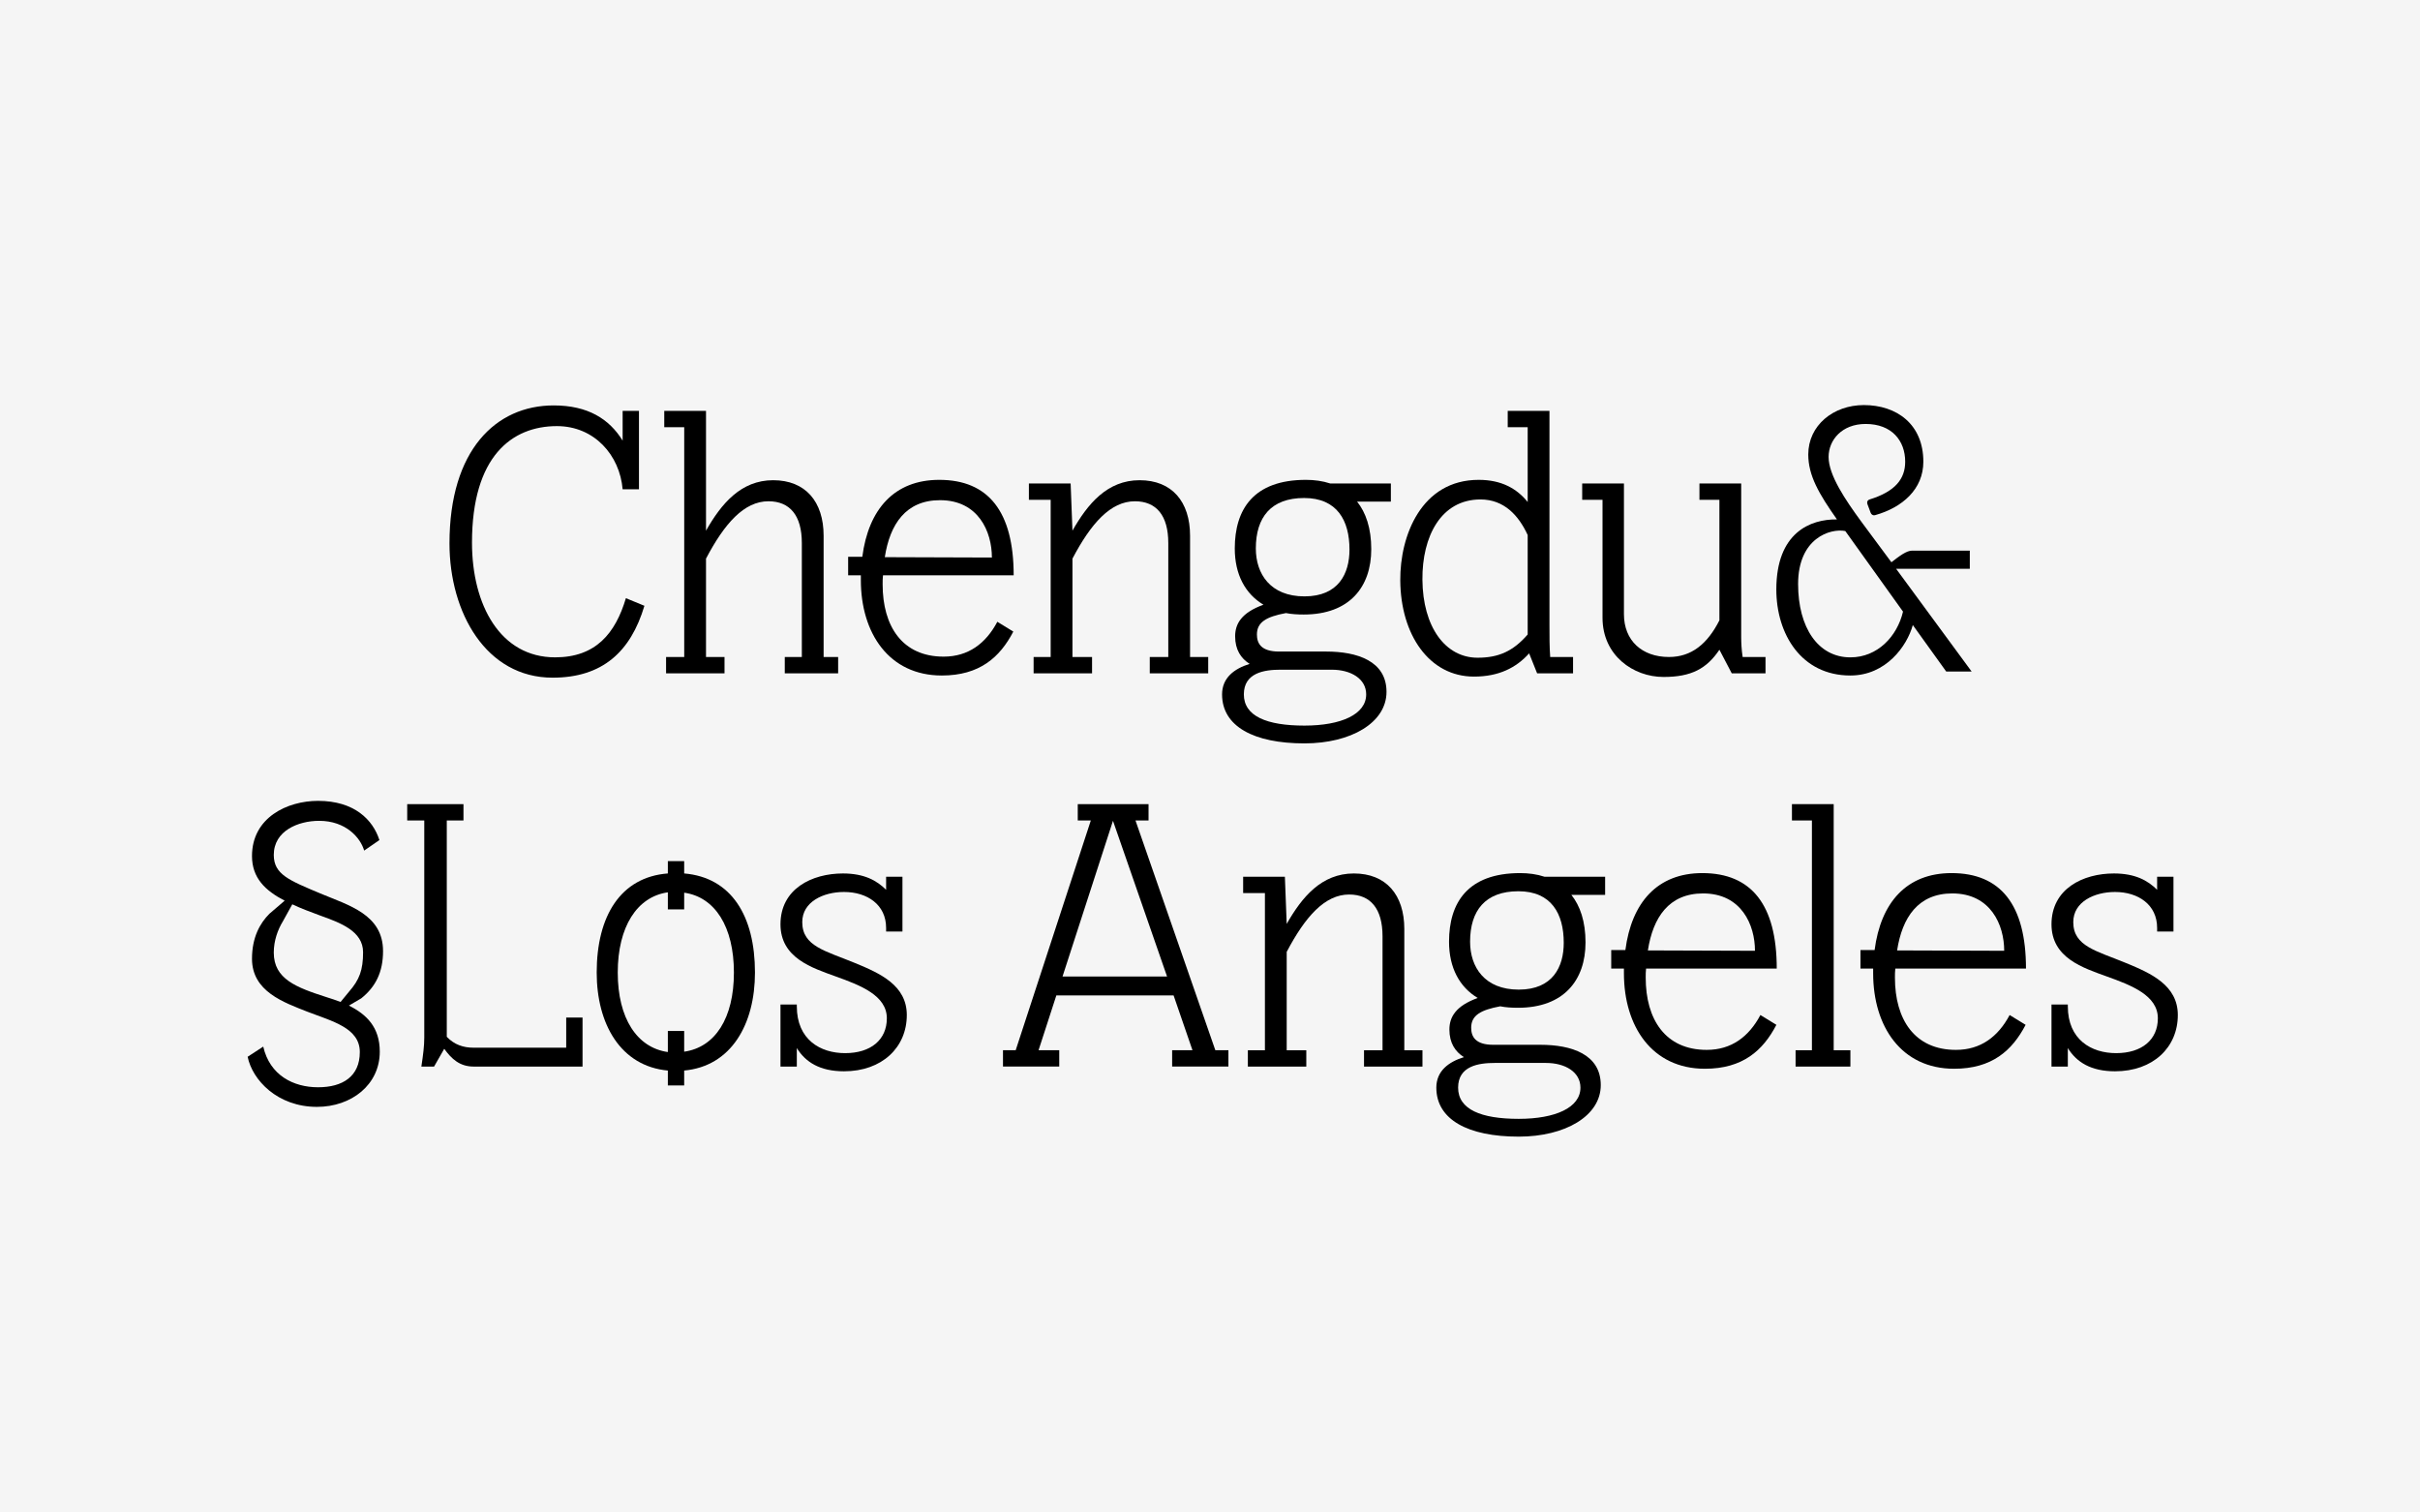 <?xml version="1.0" encoding="UTF-8"?><svg id="_图层_1" xmlns="http://www.w3.org/2000/svg" viewBox="0 0 1600 1000"><defs><style>.cls-1{fill:#f5f5f5;}</style></defs><rect class="cls-1" width="1600" height="1000"/><path d="m422.46,271.65v51.84h-10.8c-1.92-22.56-18.72-41.76-43.44-41.76-29.76,0-56.16,19.92-56.16,77.04,0,41.28,18.72,75.84,54.96,75.84,26.88,0,39.84-15.84,46.8-39.12l12.24,5.04c-9.12,30.48-27.84,47.52-60.72,47.52-43.92,0-68.16-42.96-68.16-88.8,0-61.68,30.72-91.2,68.88-91.2,22.56,0,36.72,8.88,45.6,23.28v-19.68h10.8Z"/><path d="m440.38,434.38h12v-151.92h-13.2v-10.8h27.6v79.2c10.08-17.76,23.04-33.36,44.4-33.36s33.36,14.16,33.36,36.72v80.16h9.6v10.8h-35.28v-10.8h11.28v-75.36c0-18.24-7.92-27.6-22.08-27.6-16.08,0-29.04,14.64-41.28,37.92v65.04h12.24v10.8h-38.64v-10.8Z"/><path d="m622.68,446.62c-34.8,0-53.52-27.84-53.52-63.12v-3.12h-8.4v-12.24h9.36c4.08-31.44,21.12-50.88,50.88-50.88,32.4,0,49.2,20.88,49.2,63.12h-86.4c-.24,1.92-.24,4.08-.24,6,0,27.6,12.96,47.76,40.32,47.76,16.32,0,27.84-8.64,35.52-23.04l10.56,6.48c-8.88,17.04-22.32,29.04-47.28,29.04Zm33.12-78c0-17.04-8.88-37.92-34.32-37.92-22.56,0-33.12,15.84-36.48,37.68l70.8.24Z"/><path d="m683.38,434.38h11.28v-103.92h-14.4v-10.8h27.6l1.2,31.2c10.08-17.76,23.04-33.36,44.4-33.36s33.36,14.16,33.36,36.72v80.16h12v10.8h-38.64v-10.8h12.24v-75.36c0-18.24-7.92-27.6-22.08-27.6-16.08,0-29.04,14.64-41.28,37.92v65.04h12.96v10.8h-38.64v-10.8Z"/><path d="m826.22,438.94c-5.76-3.6-9.6-9.36-9.6-18.24,0-8.16,4.08-15.6,18.72-20.88-12-7.2-18.96-19.92-18.96-37.2,0-25.68,12.24-45.36,47.04-45.36,5.52,0,11.04.72,16.08,2.4h40.08v12h-22.32c5.76,7.2,9.36,17.52,9.36,31.44,0,24.96-14.4,43.2-44.64,43.2-4.08,0-8.16-.24-11.76-.96-12.96,2.4-19.2,6-19.2,14.16,0,5.76,2.64,11.28,14.64,11.28h31.2c20.4,0,39.84,6.24,39.84,26.64s-23.52,34.08-54.24,34.08c-33.6,0-54.48-11.28-54.48-32.4,0-11.04,8.16-17.04,18.24-20.16Zm36.24,40.8c24.24,0,40.8-7.44,40.8-20.64,0-10.32-10.08-16.32-22.8-16.32h-33.84c-10.56,0-24.24,1.92-24.24,16.32s15.12,20.64,40.08,20.64Zm-32.16-117.12c0,16.8,9.6,31.68,32.16,31.68s29.76-15.12,29.76-30.96c0-19.2-8.16-34.08-30-34.08s-31.92,12.72-31.92,33.36Z"/><path d="m1011,431.98c-8.64,9.6-20.16,15.36-36.48,15.36-29.52,0-48.48-27.6-48.72-63.6-.24-29.52,13.92-66.48,51.84-66.48,15.12,0,25.2,5.76,32.4,14.64v-49.44h-13.2v-10.8h27.6v142.08c0,7.68,0,13.68.48,20.64h15.12v10.8h-23.76l-5.28-13.2Zm-34.08,2.88c13.92,0,23.52-4.32,33.12-15.36v-65.76c-6-12.96-15.6-23.52-31.2-23.52-26.16,0-38.64,24.48-38.4,53.04.24,31.2,15.12,51.6,36.48,51.6Z"/><path d="m1152.16,434.38h15.12v10.8h-22.32l-8.16-15.6c-8.4,12.48-18.48,18-36.96,18-19.92,0-40.32-14.16-40.32-39.12v-78h-13.44v-10.8h27.6v86.4c0,17.52,12,28.32,29.76,28.32,14.88,0,25.44-8.64,33.36-24.24v-79.68h-13.2v-10.8h27.6v101.28c0,4.32.24,8.64.96,13.44Z"/><path d="m1286.75,443.98l-22.08-30.72c-3.84,13.92-17.76,33.36-41.28,33.36-32.4,0-48.96-27.36-48.96-56.88,0-37.68,22.56-46.56,40.08-46.32-12-17.04-18.96-29.04-18.96-42.96,0-19.2,16.56-32.64,36.72-32.64,21.84,0,39.36,12.72,39.36,37.44,0,18.24-13.92,30.24-31.68,35.28-1.44.48-2.64-.24-3.12-1.44l-2.16-5.76c-.48-1.44,0-2.64,1.44-3.12,17.04-5.28,23.52-13.68,23.52-24.96,0-13.92-8.88-24.96-26.16-24.96-15.6,0-24.48,10.56-24.48,21.84,0,12,11.04,28.32,21.6,42.72l19.92,26.88c5.52-4.32,10.08-7.68,13.68-7.68h38.16v12h-48.72l49.92,67.92h-16.8Zm-63.36-9.36c18,0,30.96-13.92,34.8-30.24l-38.16-53.28c-9.84-1.92-31.2,4.56-31.2,35.04,0,28.8,13.2,48.48,34.56,48.48Z"/><path d="m174.05,691.98c4.32,18.96,19.92,26.88,36.24,26.88s27.6-7.2,27.6-23.28-18.48-20.4-34.56-26.64c-15.84-6.24-36.72-13.44-36.72-35.04,0-14.16,5.28-23.52,11.52-29.76l10.08-8.64c-12.96-6.72-21.6-15.12-21.6-29.52,0-25.44,23.28-36.48,43.68-36.48,24,0,36.24,12.48,40.56,25.92l-10.08,6.96c-2.4-8.4-12-19.68-29.76-19.68-13.68,0-30,6.48-30,22.56,0,12.96,10.32,16.8,30.72,25.44,18.96,7.92,41.52,13.92,41.52,38.16,0,13.68-4.8,23.52-14.4,31.2l-8.16,4.8c11.52,5.76,20.4,14.16,20.4,30.48,0,21.84-18.72,36.48-41.52,36.48-26.16,0-42.72-17.76-45.84-33.12l10.32-6.72Zm66-62.4c0-13.92-14.88-19.44-28.32-24.24-6.48-2.4-12.96-4.8-18.48-7.44l-6.24,11.28c-3.36,5.52-6,12.72-6,20.64,0,17.52,14.88,23.04,35.04,29.52,3.12.96,6,1.92,9.12,3.12l5.52-6.72c6.96-7.92,9.36-14.4,9.36-26.16Z"/><path d="m313.15,705.18c-9.12,0-14.64-5.04-19.44-11.76l-6.72,11.76h-8.4c1.2-7.92,1.92-13.68,1.92-19.2v-143.52h-11.28v-10.8h37.2v10.8h-11.04v143.04c5.04,5.28,11.04,7.2,17.76,7.2h61.2v-19.92h10.8v32.4h-72Z"/><path d="m441.55,577.49v-8.16h10.8v8.16c31.2,2.64,46.8,28.08,46.8,65.52,0,34.08-15.6,61.92-46.8,64.8v9.84h-10.8v-9.84c-31.2-2.88-47.04-30.72-47.04-64.8,0-37.44,15.84-63.12,47.04-65.52Zm0,118.08v-13.92h10.8v13.68c20.4-2.88,32.88-22.08,32.88-52.32s-12.48-49.92-32.88-52.8v11.04h-10.8v-11.28c-20.4,2.88-33.12,22.8-33.12,53.04s12.72,49.68,33.12,52.56Z"/><path d="m558.74,696.3c17.04,0,27.6-8.88,27.6-23.04,0-15.12-17.52-21.84-33.6-27.6-15.84-5.76-36.72-12.24-36.72-34.56,0-23.52,20.88-33.6,41.28-33.6,13.92,0,22.32,4.56,28.56,10.8v-8.64h10.8v36.24h-10.8v-2.4c0-15.36-12.48-23.76-27.84-23.76-13.68,0-27.6,6.48-27.6,19.92,0,16.08,15.36,18.96,35.04,27.12,16.32,6.72,34.08,14.64,34.08,34.32,0,21.36-16.32,37.2-41.52,37.2-15.84,0-25.44-6-31.2-15.36v12.24h-10.8v-41.04h10.8v1.2c0,22.08,15.6,30.96,31.92,30.96Z"/><path d="m759.37,542.45h-8.64l52.8,151.92h8.64v10.8h-37.2v-10.8h13.44l-12.48-36.24h-77.52l-11.76,36.24h13.68v10.8h-37.2v-10.8h8.4l49.68-151.92h-8.64v-10.8h46.8v10.8Zm12.24,103.2l-35.76-102.96-33.36,102.96h69.12Z"/><path d="m825.03,694.38h11.28v-103.92h-14.4v-10.8h27.6l1.2,31.2c10.08-17.76,23.04-33.36,44.4-33.36s33.36,14.16,33.36,36.72v80.16h12v10.8h-38.64v-10.8h12.24v-75.36c0-18.24-7.92-27.6-22.08-27.6-16.08,0-29.04,14.64-41.28,37.92v65.04h12.96v10.8h-38.64v-10.8Z"/><path d="m967.88,698.94c-5.76-3.6-9.6-9.36-9.6-18.24,0-8.16,4.08-15.6,18.72-20.88-12-7.2-18.96-19.92-18.96-37.2,0-25.68,12.24-45.36,47.04-45.36,5.52,0,11.04.72,16.08,2.4h40.08v12h-22.32c5.76,7.2,9.36,17.52,9.36,31.44,0,24.96-14.4,43.2-44.64,43.2-4.08,0-8.16-.24-11.76-.96-12.96,2.4-19.2,6-19.2,14.16,0,5.76,2.64,11.28,14.64,11.28h31.2c20.4,0,39.84,6.24,39.84,26.64s-23.52,34.08-54.24,34.08c-33.6,0-54.48-11.28-54.48-32.4,0-11.04,8.16-17.04,18.24-20.16Zm36.24,40.8c24.24,0,40.8-7.44,40.8-20.64,0-10.32-10.08-16.32-22.8-16.32h-33.84c-10.56,0-24.24,1.92-24.24,16.32s15.12,20.64,40.08,20.64Zm-32.16-117.12c0,16.8,9.6,31.68,32.16,31.68s29.76-15.12,29.76-30.96c0-19.2-8.16-34.08-30-34.08s-31.92,12.72-31.92,33.36Z"/><path d="m1127.19,706.62c-34.8,0-53.52-27.84-53.52-63.12v-3.12h-8.4v-12.24h9.36c4.08-31.44,21.12-50.88,50.88-50.88,32.4,0,49.2,20.88,49.2,63.12h-86.4c-.24,1.92-.24,4.08-.24,6,0,27.6,12.96,47.76,40.32,47.76,16.32,0,27.84-8.64,35.52-23.04l10.56,6.48c-8.88,17.04-22.32,29.04-47.28,29.04Zm33.12-78c0-17.04-8.88-37.92-34.32-37.92-22.56,0-33.12,15.84-36.48,37.68l70.8.24Z"/><path d="m1187.16,694.38h10.8v-151.92h-13.2v-10.8h27.6v162.72h11.04v10.8h-36.24v-10.8Z"/><path d="m1291.97,706.62c-34.8,0-53.52-27.84-53.52-63.12v-3.12h-8.4v-12.24h9.36c4.08-31.44,21.12-50.88,50.88-50.88,32.4,0,49.2,20.88,49.2,63.12h-86.4c-.24,1.92-.24,4.08-.24,6,0,27.6,12.96,47.76,40.32,47.76,16.32,0,27.84-8.64,35.52-23.04l10.56,6.48c-8.88,17.04-22.32,29.04-47.28,29.04Zm33.12-78c0-17.04-8.88-37.92-34.32-37.92-22.56,0-33.12,15.84-36.48,37.68l70.8.24Z"/><path d="m1399.08,696.3c17.04,0,27.6-8.88,27.6-23.04,0-15.12-17.52-21.84-33.6-27.6-15.84-5.76-36.72-12.24-36.72-34.56,0-23.52,20.88-33.6,41.28-33.6,13.92,0,22.32,4.56,28.56,10.8v-8.64h10.8v36.24h-10.8v-2.4c0-15.36-12.48-23.76-27.84-23.76-13.68,0-27.6,6.48-27.6,19.92,0,16.08,15.36,18.96,35.04,27.12,16.32,6.72,34.08,14.64,34.08,34.32,0,21.36-16.32,37.2-41.52,37.2-15.84,0-25.44-6-31.2-15.36v12.24h-10.8v-41.04h10.8v1.2c0,22.08,15.6,30.96,31.92,30.96Z"/></svg>